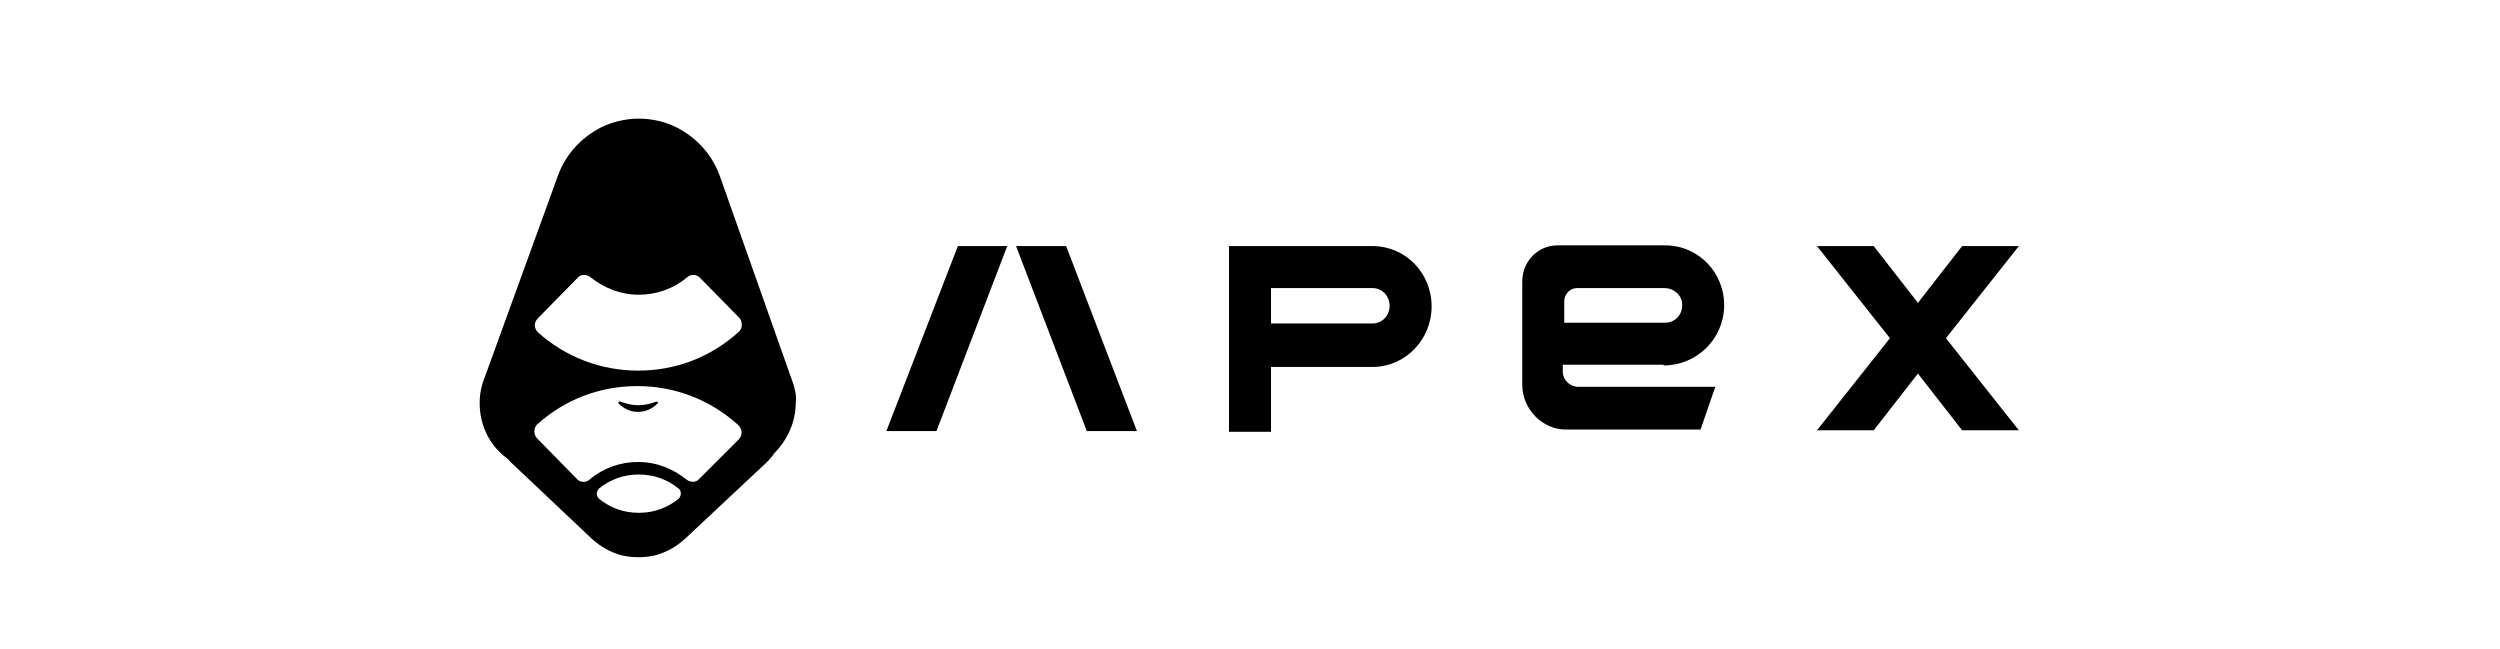 <?xml version="1.0" encoding="utf-8"?>
<!-- Generator: Adobe Illustrator 24.1.2, SVG Export Plug-In . SVG Version: 6.00 Build 0)  -->
<svg version="1.1" id="Laag_1" xmlns="http://www.w3.org/2000/svg" xmlns:xlink="http://www.w3.org/1999/xlink" x="0px" y="0px"
	 viewBox="0 0 339.3 88.1" style="enable-background:new 0 0 339.3 88.1;" xml:space="preserve">
<path d="M89.1,54.5C89.1,54.5,89.1,54.5,89.1,54.5c-0.8,0.3-1.6,0.5-2.5,0.5c-0.8,0-1.6-0.2-2.4-0.5c-0.2-0.1-0.4,0.2-0.2,0.3
	c0.7,0.7,1.6,1.1,2.6,1.1c1,0,1.9-0.4,2.6-1.1C89.4,54.7,89.3,54.5,89.1,54.5z"/>
<path d="M107.8,52.6c0-0.1-0.1-0.3-0.1-0.4l-10-28.3c-1.1-3.1-3.5-5.6-6.5-6.9c-1.4-0.6-3-0.9-4.5-0.9c-1.5,0-3,0.3-4.5,0.9l0,0
	c-3,1.3-5.4,3.8-6.5,6.9l-9.8,27c-0.5,1.2-0.8,2.4-0.8,3.8c0,3.1,1.4,5.8,3.7,7.5c0.2,0.1,0.3,0.3,0.4,0.4c0.1,0.1,0.1,0.1,0.2,0.2
	l10.9,10.3c1.2,1.1,2.6,1.9,4.2,2.3c1.4,0.3,2.9,0.3,4.3,0c1.6-0.4,3-1.2,4.2-2.3L104,62.8c0.3-0.3,0.6-0.6,0.9-1
	c0-0.1,0.1-0.1,0.1-0.2c1.8-1.8,3-4.2,3-7C108.1,54,108,53.3,107.8,52.6z M92.1,67.7c-1.5,1.2-3.3,1.9-5.4,1.9s-3.9-0.7-5.4-1.9
	c-0.4-0.4-0.4-1,0-1.4c1.5-1.2,3.3-1.9,5.4-1.9s3.9,0.7,5.4,1.9C92.5,66.6,92.5,67.3,92.1,67.7z M100.3,59.6L94.9,65
	c-0.4,0.5-1.2,0.5-1.7,0.1c-1.9-1.5-4.1-2.4-6.6-2.4c-2.4,0-4.7,0.8-6.6,2.4c-0.2,0.2-0.5,0.3-0.8,0.3c-0.3,0-0.7-0.1-0.9-0.4
	l-5.4-5.5c-0.5-0.5-0.5-1.4,0-1.9c3.8-3.4,8.5-5.2,13.6-5.2c5,0,9.8,1.8,13.6,5.2C100.8,58.2,100.8,59,100.3,59.6z M100.2,45.1
	c-3.8,3.4-8.5,5.2-13.6,5.2c-5,0-9.8-1.8-13.6-5.2c-0.5-0.5-0.6-1.3,0-1.9l5.4-5.5c0.4-0.5,1.2-0.5,1.7-0.1c1.9,1.5,4.1,2.4,6.6,2.4
	c2.4,0,4.7-0.8,6.6-2.4c0.5-0.4,1.2-0.4,1.7,0.1l5.4,5.5C100.8,43.8,100.8,44.6,100.2,45.1z"/>
<path d="M120.3,58.5h6.8l9.6-25.1H130L120.3,58.5z"/>
<path d="M137.9,33.4l9.6,25.1h6.8l-9.6-25.1H137.9z"/>
<path d="M274,33.4h-7.7l-6,7.7l-6-7.7h-7.7l9.9,12.5l-9.9,12.5h7.7l6-7.7l6,7.7h7.7l-9.9-12.5L274,33.4z"/>
<path d="M186.3,33.4h-13.8v0h-5.7v0v5.8v4.8v5.8v8.8h5.7v-8.8h13.8c4.4,0,8-3.7,8-8.2C194.3,37,190.7,33.4,186.3,33.4z M186.3,43.9
	h-13.8v-4.8h13.8c1.3,0,2.3,1.1,2.3,2.4C188.6,42.8,187.6,43.9,186.3,43.9z"/>
<path d="M225.8,49.6c4.4,0,8.1-3.5,8.2-8c0.1-4.6-3.5-8.3-8-8.3h-14.6c-2.7,0-4.8,2.2-4.8,4.9v14c0,3.3,2.7,6.1,5.9,6.1h18.3l2-5.8
	h-18.6c-1.1,0-2.1-0.9-2.1-2.1v-0.9H225.8z M212.3,43.9v-3c0-1,0.8-1.8,1.7-1.8h9.9h2c1.3,0,2.4,1,2.4,2.2c0.1,1.4-1,2.5-2.3,2.5
	H212.3z"/>
</svg>
